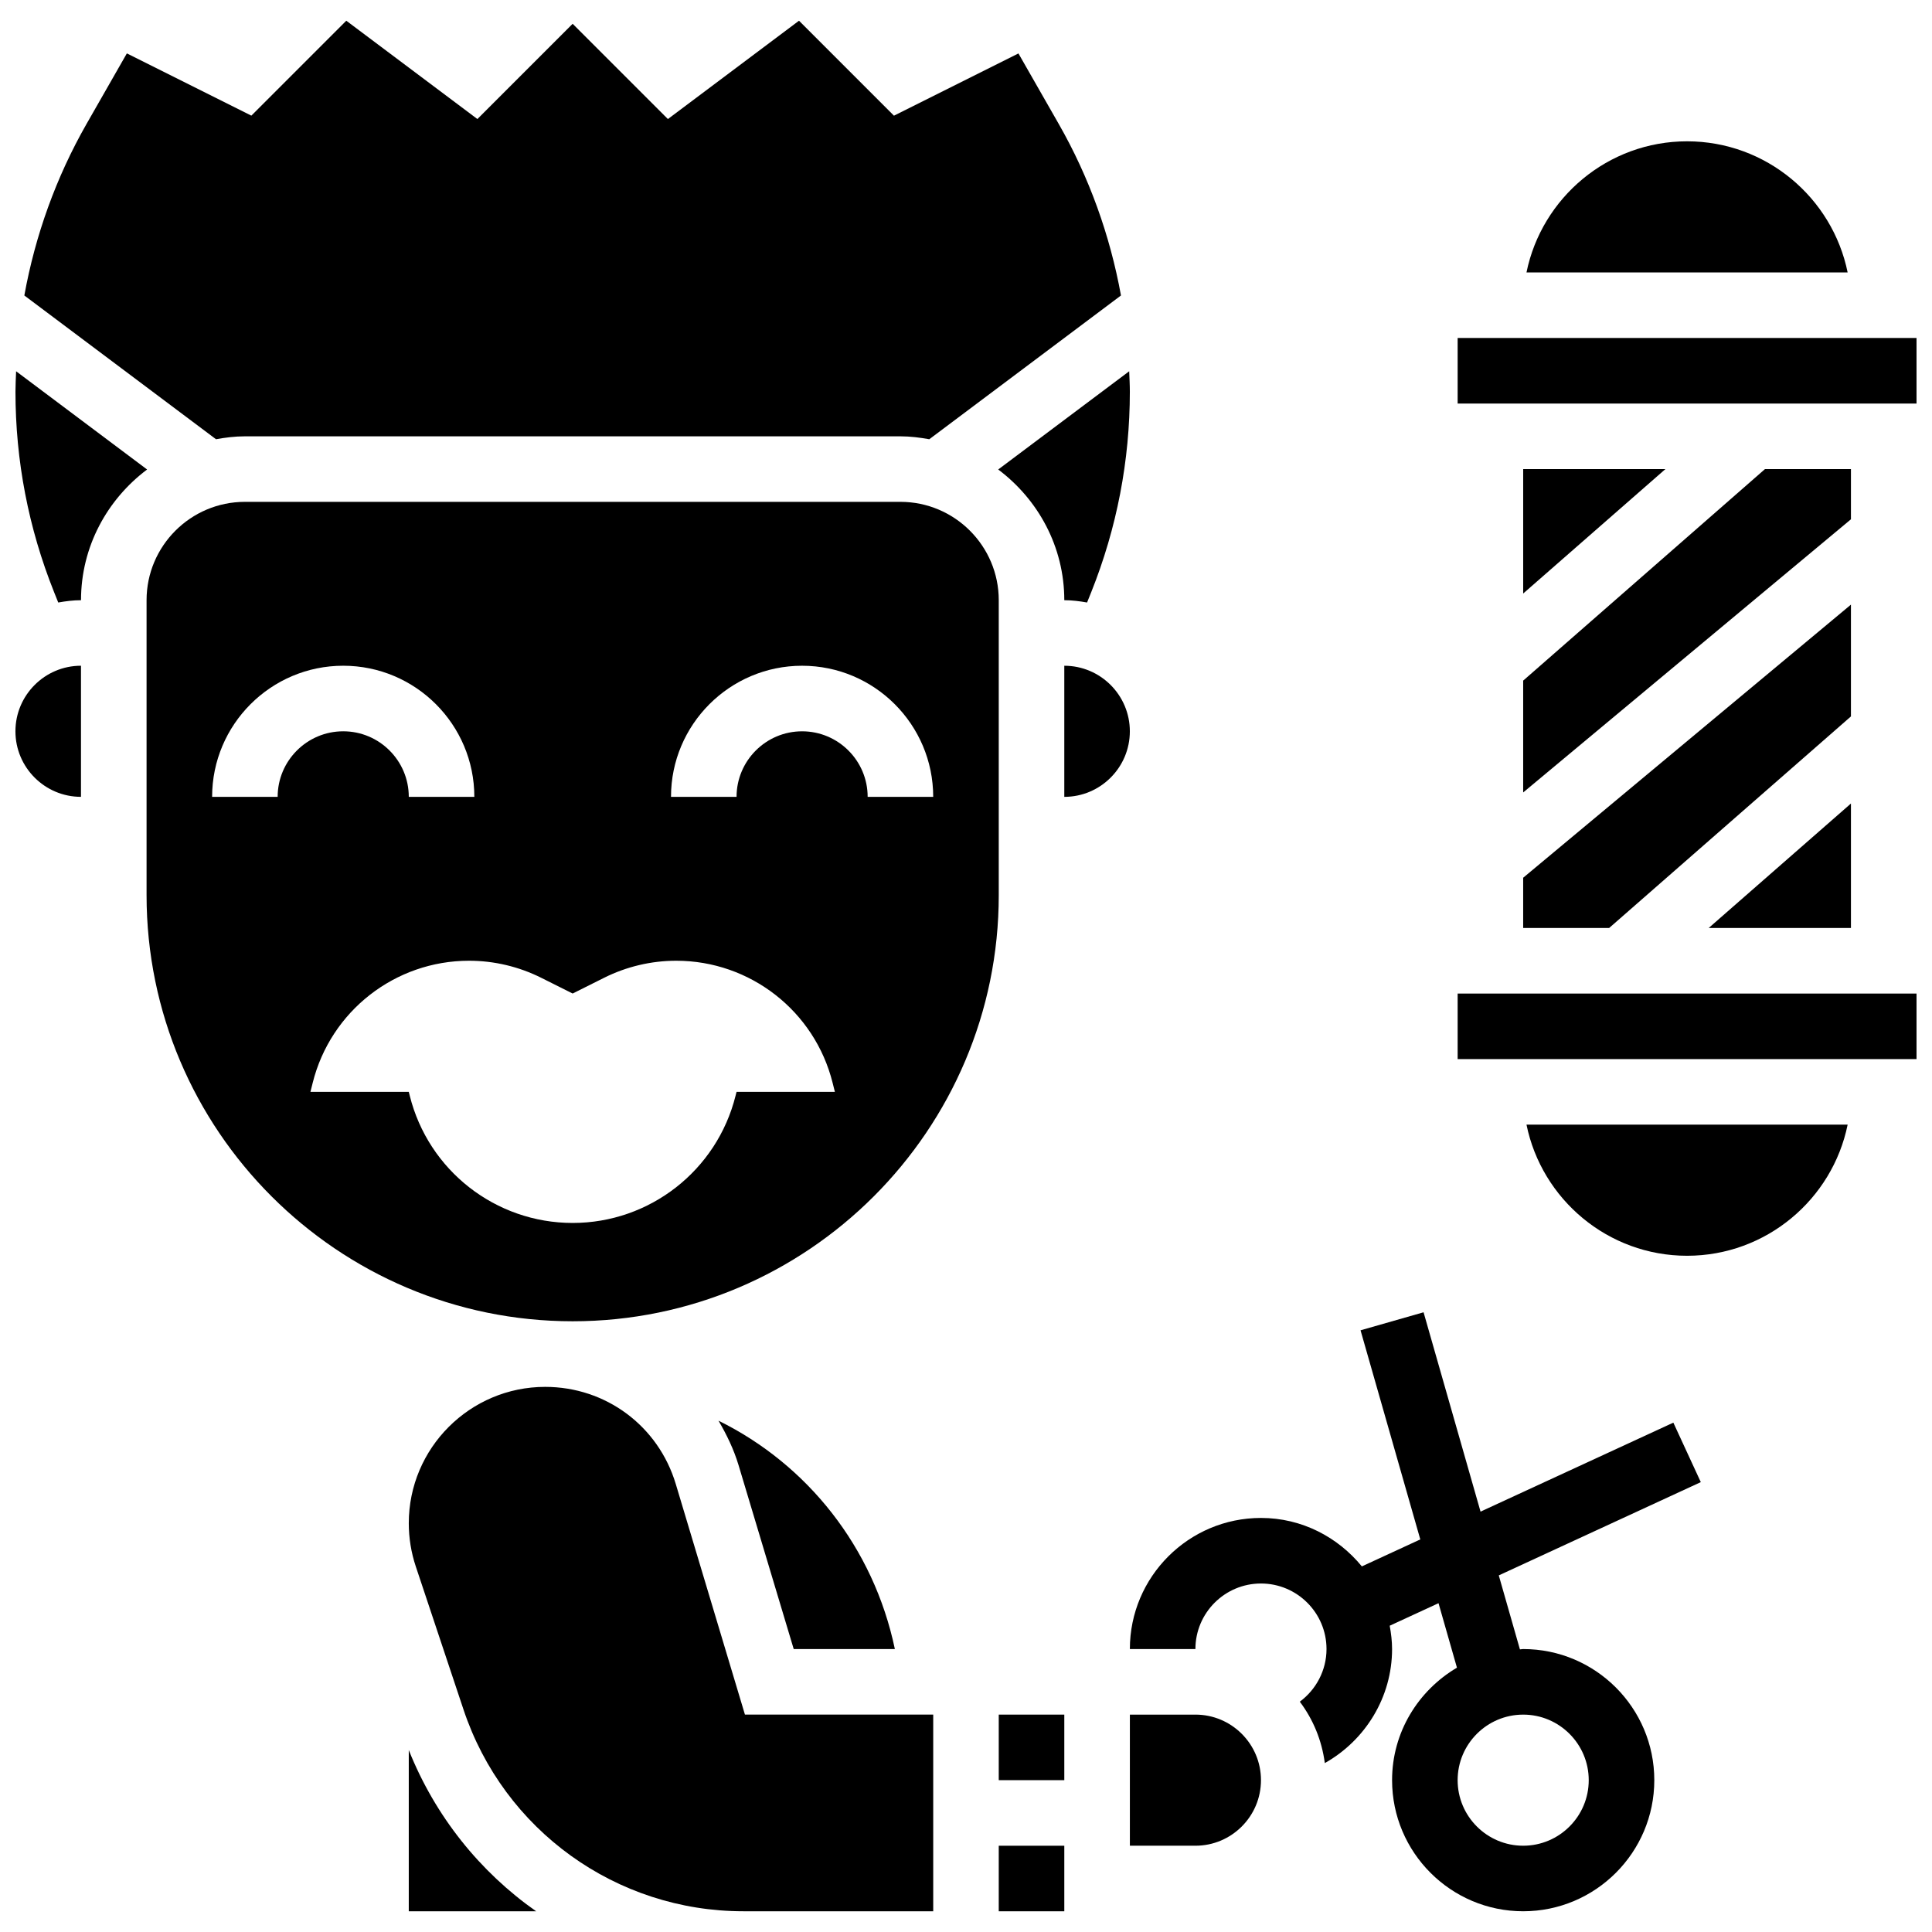 <?xml version="1.0" encoding="UTF-8"?>
<!-- Uploaded to: SVG Find, www.svgrepo.com, Generator: SVG Find Mixer Tools -->
<svg width="800px" height="800px" version="1.1" viewBox="144 144 512 512" xmlns="http://www.w3.org/2000/svg">
 <defs>
  <clipPath id="d">
   <path d="m148.09 242h34.906v62h-34.906z"/>
  </clipPath>
  <clipPath id="c">
   <path d="m148.09 320h17.906v36h-17.906z"/>
  </clipPath>
  <clipPath id="b">
   <path d="m530 233h121.9v18h-121.9z"/>
  </clipPath>
  <clipPath id="a">
   <path d="m530 407h121.9v18h-121.9z"/>
  </clipPath>
 </defs>
 <path d="m594.73 536.78-7.277-15.766-51.094 23.582-15.098-52.828-16.703 4.777 15.836 55.418-15.488 7.148c-6.367-7.773-15.922-12.84-26.734-12.84-19.16 0-34.746 15.582-34.746 34.746h17.371c0-9.582 7.793-17.371 17.371-17.371 9.582 0 17.371 7.793 17.371 17.371 0 5.629-2.754 10.746-7.078 13.949 3.519 4.664 5.828 10.207 6.629 16.27 10.754-6.047 17.824-17.469 17.824-30.219 0-2.121-0.262-4.168-0.625-6.184l12.934-5.969 4.883 17.086c-10.234 6.047-17.191 17.078-17.191 29.812 0 19.16 15.582 34.746 34.746 34.746 19.16 0 34.746-15.582 34.746-34.746 0-19.16-15.582-34.746-34.746-34.746-0.297 0-0.574 0.078-0.867 0.086l-5.602-19.605zm-29.699 78.984c0 9.582-7.793 17.371-17.371 17.371-9.582 0-17.371-7.793-17.371-17.371 0-9.582 7.793-17.371 17.371-17.371 9.582-0.004 17.371 7.789 17.371 17.371z"/>
 <g clip-path="url(#d)">
  <path d="m148.27 242.39c-0.066 1.797-0.172 3.598-0.172 5.402 0 18.277 3.441 36.145 10.223 53.098l1.113 2.781c1.973-0.348 3.969-0.609 6.035-0.609 0-14.203 6.949-26.711 17.512-34.641z"/>
 </g>
 <path d="m252.33 607.78v42.727h33.746c-14.879-10.449-26.727-25.145-33.746-42.727z"/>
 <path d="m334.41 520.5c2.152 3.676 4.039 7.547 5.316 11.789l14.617 48.73h26.805c-5.652-26.984-23.207-48.934-46.738-60.52z"/>
 <path d="m426.05 303.06c2.066 0 4.066 0.262 6.035 0.609l1.113-2.769c6.781-16.965 10.223-34.84 10.223-53.109 0-1.809-0.105-3.606-0.172-5.402l-34.711 26.031c10.562 7.934 17.512 20.441 17.512 34.641z"/>
 <path d="m208.9 259.63h173.72c2.625 0 5.16 0.328 7.652 0.773l50.797-38.098c-2.891-15.922-8.418-31.332-16.488-45.453l-10.684-18.691-32.992 16.496-25.16-25.168-34.746 26.059-25.242-25.242-25.242 25.242-34.746-26.059-25.16 25.156-32.992-16.496-10.684 18.691c-8.07 14.133-13.602 29.543-16.484 45.465l50.797 38.098c2.492-0.453 5.027-0.773 7.652-0.773z"/>
 <g clip-path="url(#c)">
  <path d="m148.09 337.8c0 9.582 7.793 17.371 17.371 17.371v-34.746c-9.578 0.004-17.371 7.793-17.371 17.375z"/>
 </g>
 <path d="m408.68 381.23v-78.176c0-14.367-11.691-26.059-26.059-26.059h-173.72c-14.367 0-26.059 11.691-26.059 26.059v78.176c0 62.262 50.656 112.92 112.92 112.92 62.262 0 112.92-50.656 112.92-112.92zm-52.117-60.801c19.16 0 34.746 15.582 34.746 34.746h-17.371c0-9.582-7.793-17.371-17.371-17.371-9.582 0-17.371 7.793-17.371 17.371h-17.371c-0.008-19.164 15.578-34.746 34.738-34.746zm-138.98 34.742h-17.371c0-19.16 15.582-34.746 34.746-34.746 19.16 0 34.746 15.582 34.746 34.746h-17.371c0-9.582-7.793-17.371-17.371-17.371-9.586 0-17.379 7.793-17.379 17.371zm35.008 79.211-0.262-1.031h-26.059l0.598-2.391c4.75-19.016 21.836-32.355 41.434-32.355 6.629 0 13.168 1.547 19.102 4.508l8.355 4.18 8.355-4.18c5.934-2.961 12.473-4.508 19.102-4.508 19.598 0 36.684 13.344 41.434 32.355l0.602 2.391h-26.059l-0.262 1.035c-4.949 19.809-22.75 33.707-43.172 33.707-20.418 0-38.219-13.898-43.168-33.711z"/>
 <path d="m426.05 320.43v34.746c9.582 0 17.371-7.793 17.371-17.371 0-9.586-7.793-17.375-17.371-17.375z"/>
 <path d="m323.09 537.29c-4.621-15.402-18.535-25.754-34.613-25.754-19.926 0-36.145 16.207-36.145 36.133 0 3.898 0.625 7.758 1.852 11.449l12.648 37.934c10.656 31.973 40.461 53.453 74.164 53.453h50.316v-52.117h-49.895z"/>
 <path d="m460.8 598.39h-17.371v34.746h17.371c9.582 0 17.371-7.793 17.371-17.371 0.004-9.582-7.789-17.375-17.371-17.375z"/>
 <path d="m408.68 633.14h17.371v17.371h-17.371z"/>
 <path d="m408.68 598.39h17.371v17.371h-17.371z"/>
 <path d="m634.52 356.94-37.691 32.98h37.691z"/>
 <path d="m634.52 304.23-86.863 72.379v13.309h22.793l64.07-56.059z"/>
 <path d="m591.09 181.45c-20.969 0-38.516 14.949-42.555 34.746h85.109c-4.039-19.805-21.586-34.746-42.555-34.746z"/>
 <g clip-path="url(#b)">
  <path d="m530.29 233.57h121.62v17.371h-121.62z"/>
 </g>
 <path d="m634.52 268.32h-22.793l-64.07 56.051v29.637l86.863-72.391z"/>
 <path d="m591.09 476.79c20.969 0 38.516-14.949 42.555-34.746h-85.109c4.043 19.797 21.586 34.746 42.555 34.746z"/>
 <path d="m547.66 301.29 37.688-32.973h-37.688z"/>
 <g clip-path="url(#a)">
  <path d="m530.29 407.3h121.62v17.371h-121.62z"/>
 </g>
</svg>